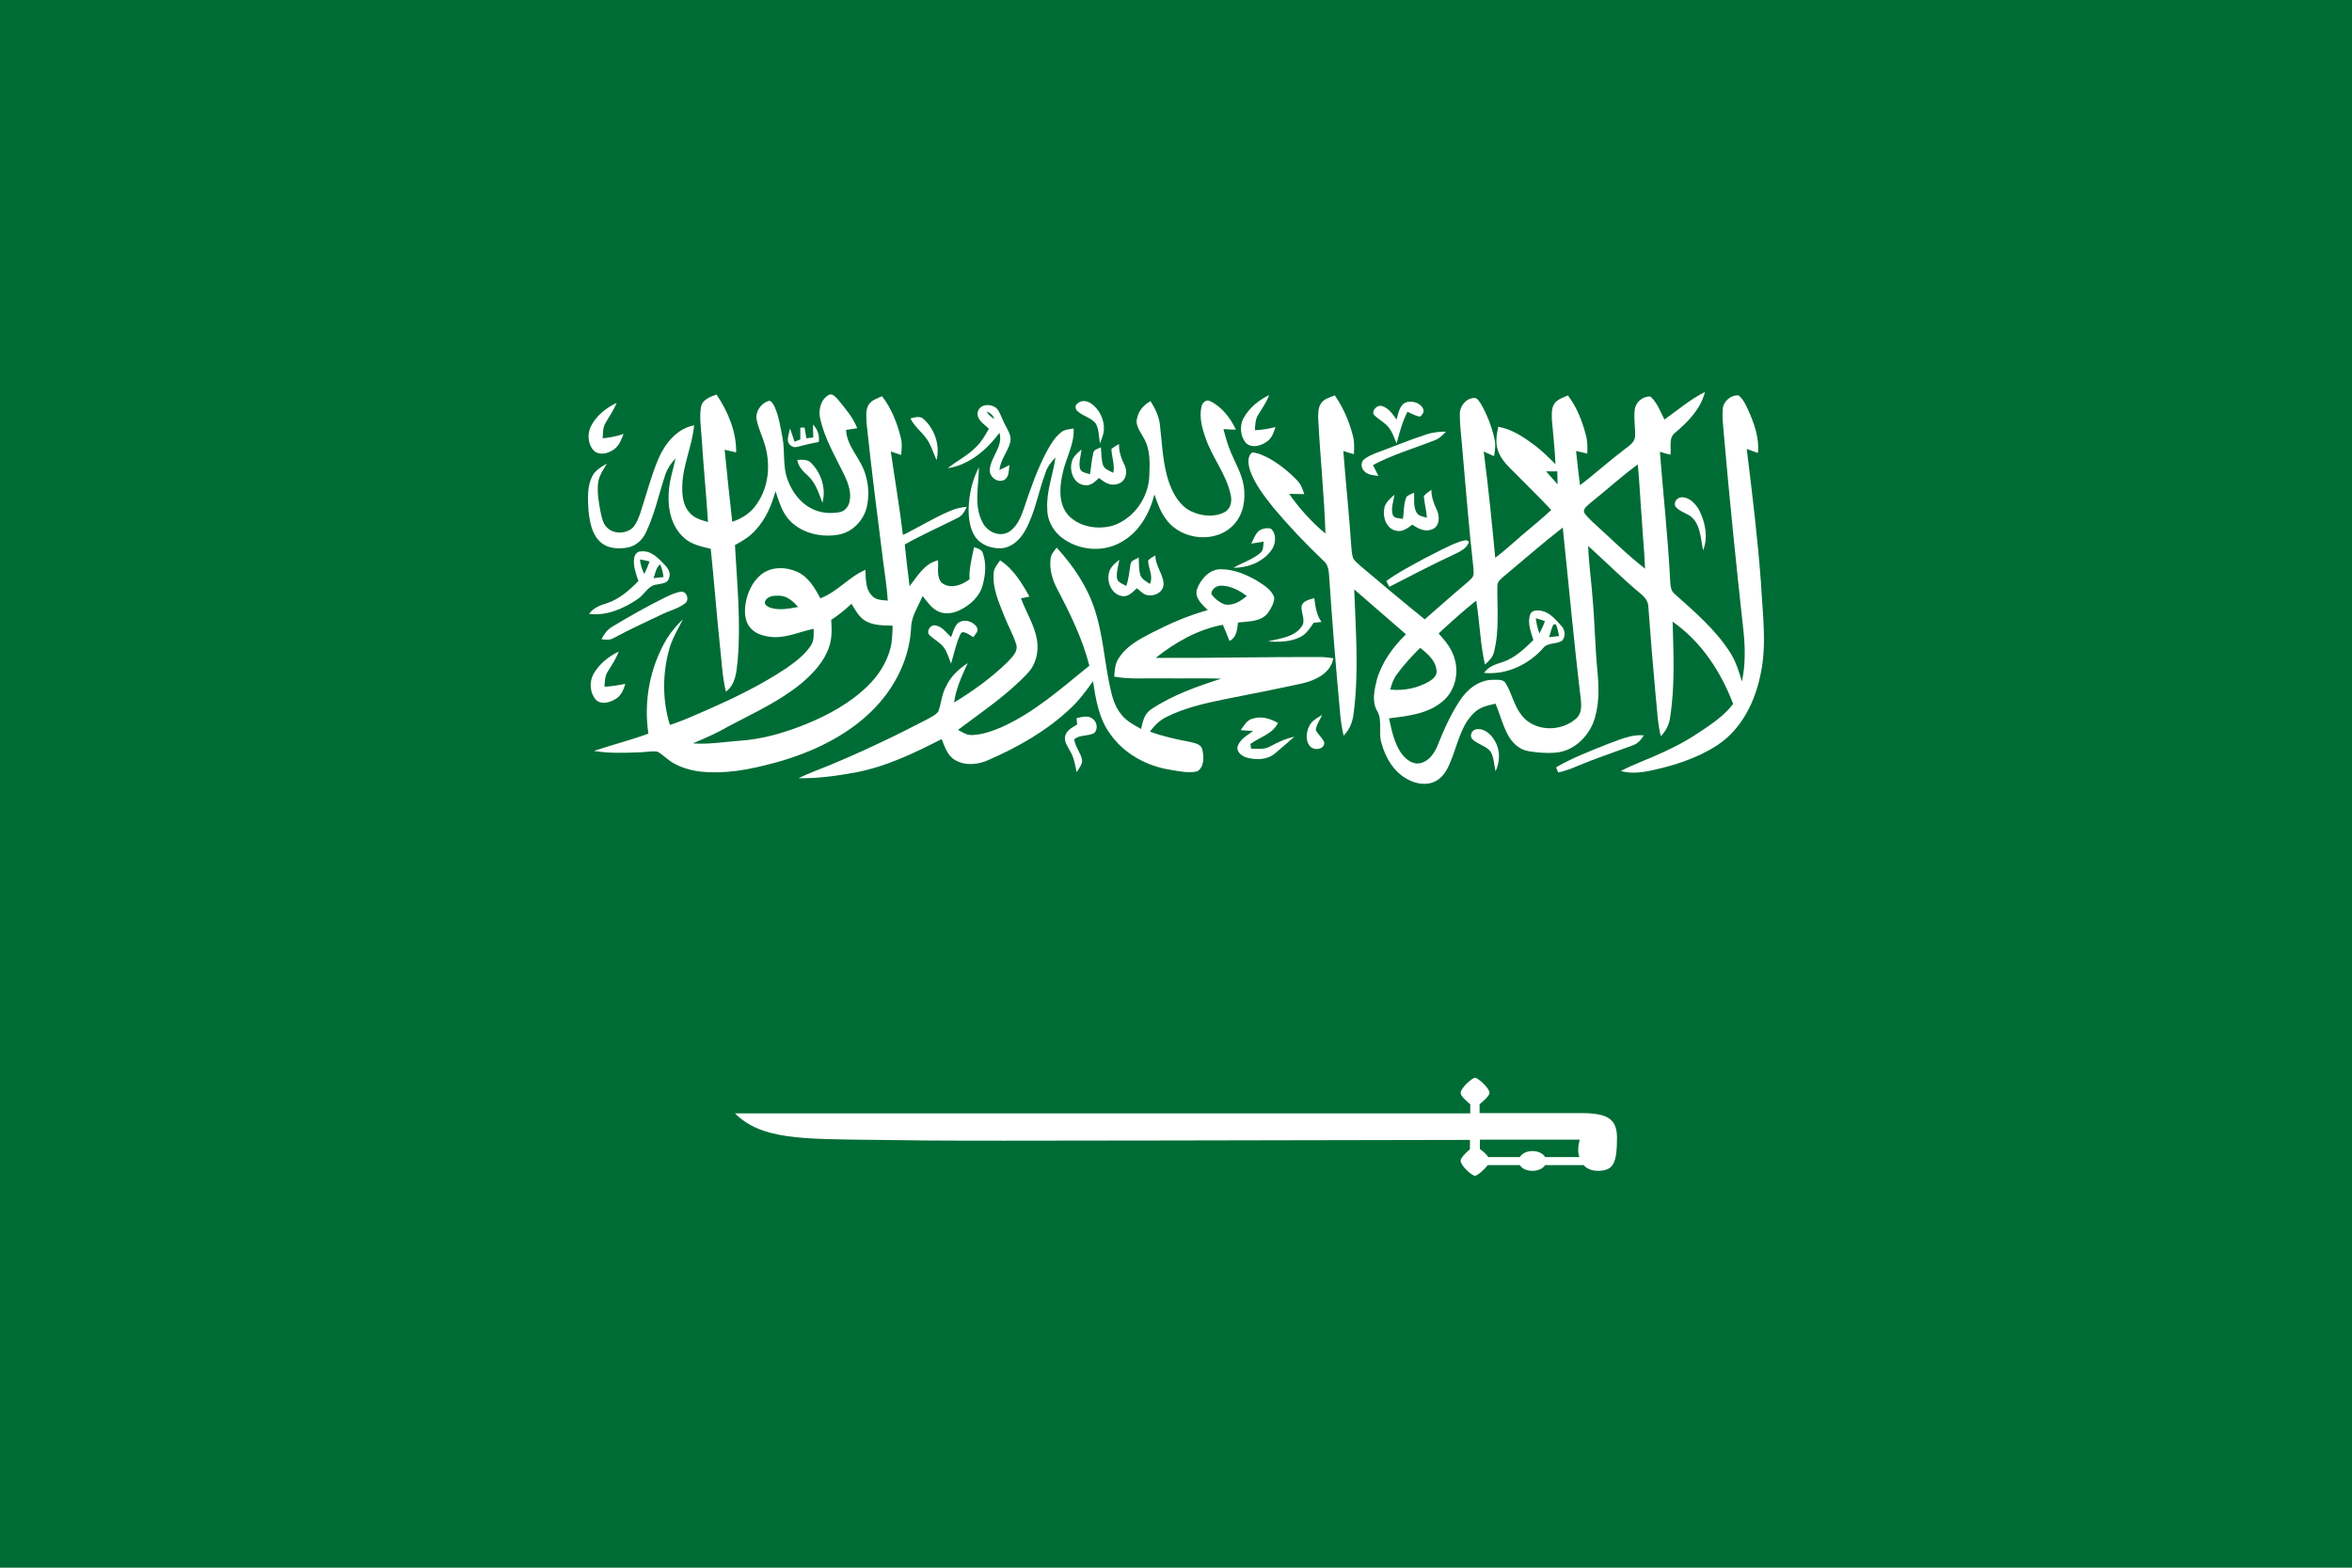 <svg xmlns="http://www.w3.org/2000/svg" version="1.1" id="svg1589" x="0" y="0" width="900" height="600" xml:space="preserve"><style type="text/css" id="style4614">.st1{fill:#fff}</style><g id="g4701" transform="translate(0 100)"><path id="_x32_1461584" d="M900 500v-600H0v600z" fill="#006c35" stroke-width="1.2"/><g id="g4699" transform="matrix(.064 0 0 .064 0 468)"><g id="g4695" transform="matrix(18.096 0 0 17.214 246.635 -8836.155)"><g id="g4623"><path class="st1" d="M536.3 143.5c4.4-3.3 8.5-7 13.4-9.6-1.4 5.9-5.6 10.4-9.9 14.2-2.2 1.8-1.2 5.1-1.5 7.6-1.2-.3-2.3-.6-3.5-1 1.1 15 2.7 29.9 3.4 44.9.1 1.7.2 3.5 1.6 4.6 6.6 6.2 13.4 12.3 18.2 20.2 1.9 3.1 2.9 6.6 3.9 10.1 1.2-5.8 1.1-11.8.5-17.7-2.4-22.8-4.6-45.7-6.5-68.6-.2-2.8-.6-5.7-.3-8.5.2-2.6 2.7-4.8 5.2-4.6 1.5 1.3 2.3 3.1 3.1 4.9 2 4.7 3.8 9.8 3.3 15.1-1.2-.4-2.4-.9-3.7-1.4 1.8 15.5 3.6 31 4.7 46.6.5 10.5 2 21.1-.1 31.5-1.8 9.6-6.3 19.3-14.3 24.8-6.7 4.6-14.5 7.2-22.3 8.9-3.2.7-6.5 1-9.6.1 3.3-1.9 7-3.3 10.5-4.9 5.1-2.3 10-4.8 14.6-8 4.3-3 8.8-6 12-10.4-4-11.2-10.6-21.7-20-28.6.3 11 .8 22.2-.8 33.1-.3 2.6-1.4 4.9-3.1 6.7-1.1-4.6-1.2-9.4-1.7-14.1-.9-10.2-1.7-20.5-2.4-30.7 0-2.1-1.3-3.7-2.8-4.9-5.9-5.2-11.4-11-17.1-16.4.2 6.3 1.1 12.5 1.5 18.7.7 8.4.8 16.8 1.6 25.2.5 5.9.6 12.1-1.5 17.7-2.1 5.3-6.8 9.8-12.4 10.2-3 .3-6 0-8.9-.5-3.1-.5-5.5-3-6.9-5.8-1.7-3.4-2.6-7.2-4-10.7-2.6.6-5.3 1.2-7.2 3.3-4 4-5.2 10.1-7.1 15.3-1.1 3.1-2.4 6.5-5.3 8.2-3 1.8-6.7 1.1-9.6-.6-4.4-2.5-7.1-7.3-8.4-12.2-1.3-3.8.5-8.2-1.7-11.8-1.6-3.3-.7-7.2.1-10.6 1.7-6.1 5.3-11.3 9.6-15.7l-17.1-15.6c.5 14.4 1.6 28.8-.2 43.1-.3 2.9-1.3 5.6-3.3 7.7-.6-2.7-1-5.5-1.2-8.3-1.4-15.8-2.6-31.6-3.6-47.4-.1-1.8-.4-3.8-1.8-5-5.8-5.8-11.4-12-16.6-18.5-3-4-6.1-8.1-7.7-12.9-.6-2-1.1-4.8.7-6.3 2.1.2 4 1.2 5.8 2.2 3.3 2 6.4 4.6 9.1 7.6 1.2 1.3 1.8 3 2.3 4.7-1.7 0-3.3-.1-5-.1 3.4 5.1 7.4 9.8 12 13.8-.4-13.4-1.8-26.9-2.4-40.3 0-1.8 0-3.8 1.2-5.3 1.1-1.3 2.8-1.8 4.3-2.4 2.8 4.3 4.8 9.1 6 14.2.5 2 .4 4.1.3 6.2-1.2-.3-2.4-.7-3.5-1.1.8 10.9 1.9 21.7 2.6 32.6.1 1.5.2 3.1.6 4.6.6 1.1 1.5 1.8 2.3 2.6 7.1 6.3 14.2 12.6 21.4 18.7 4.3-3.9 8.5-7.9 12.8-11.7 1-.9 2-1.7 2.8-2.7.8-.9.5-2.2.5-3.3-1.4-13.1-2.4-26.2-3.5-39.3-.3-4.8-1-9.5-1-14.2-.1-2.8 2-5.6 4.7-5.7 1.2-.1 1.7 1.3 2.3 2.1 2 3.7 3.5 7.7 4.4 11.9.5 2 .3 4.1-.1 6.2-1.1-.5-2.3-1.1-3.4-1.6 1.5 12.3 2.7 24.6 3.8 36.9 3.1-2.4 5.9-5.2 8.8-7.8 3.2-2.9 6.6-5.7 9.7-8.8-3.7-4.2-7.6-8.1-11.4-12.2-2.4-2.6-5.3-5.1-6.3-8.8-.8-2.6-.3-5.4.2-7.9 4.5.8 8.4 3.6 12 6.4 2.5 2 4.7 4.3 6.9 6.6-.2-5.2-.8-10.4-1.2-15.6 0-2-.2-4.2 1.1-5.8 1.1-1.3 2.8-1.8 4.2-2.5 2.9 4 4.7 8.8 5.9 13.6.6 2.2.6 4.4.5 6.6-1.2-.3-2.5-.6-3.7-.9.4 4 .8 7.9 1.3 11.9 4.7-3.7 9-7.9 13.7-11.6 1.6-1.6 4.5-2.8 4.5-5.6.1-3-.5-6.1-.1-9.1.3-2.6 2.7-4.7 5.2-4.5 2.4 2.4 3.3 5.4 4.6 8zm-24.4 28.9c-.8.9-2.3 1.7-2.2 3.2.6 1.3 1.8 2.3 2.8 3.4 5.8 5.5 11.3 11.3 17.4 16.3-.2-5.9-.8-11.7-1.1-17.6-.5-6.2-.7-12.4-1.3-18.6-5.4 4.1-10.3 8.9-15.6 13.3zm-14.7-10.9c1.3 1.5 2.5 3 3.8 4.5 0-1.5-.1-3-.1-4.5h-3.7zm-14 36.5c-1 .9-2.2 1.9-2.1 3.4-.1 7.6.7 15.4-1.1 22.8-.4 1.9-1.7 3.2-3 4.4-1.6-7.3-1.7-14.8-2.9-22.2-4.3 3.6-8.4 7.5-12.4 11.4 2.3 2.7 4.6 5.6 5.4 9.3 1.3 5.1-.2 11-4.2 14.4-4.9 4.3-11.5 5-17.6 5.8.9 4.2 1.7 8.6 4.1 12.2 1.5 2.1 3.9 4.1 6.5 3.3 2.8-.8 4.5-3.6 5.5-6.2 2-5.3 4.2-10.5 7.2-15.3 2.4-4 6.3-7.3 10.9-7.4 1.5.1 3.5-.4 4.4 1.3 2 3.5 2.7 7.7 5.2 11 4.2 5.8 13.1 5.9 18.1 1.1 1.7-1.6 1.7-4.2 1.5-6.4-2.3-19.9-4-40-6-59.9-6.7 5.5-13 11.3-19.5 17zm-35.3 34c-1.1 1.5-1.7 3.4-2.2 5.3 4.5.5 9.1-.5 13-2.9 1.2-.8 2.6-2.1 2.3-3.8-.3-3.4-3-5.8-5.4-7.8-2.7 2.8-5.4 5.9-7.7 9.2z" id="path4621" fill="#fff"/></g><path class="st1" d="M260.1 135c1.2-.8 2.3.6 3.1 1.5 2.4 3.1 5 6.2 6.4 10-1.2.2-2.5.4-3.7.6.3 6 5.1 10.1 6.5 15.8 1 3.5 1.1 7.3.4 10.8-1 4.8-4.8 9-9.5 9.8-5.5 1-11.7-.4-15.8-4.7-2.7-2.8-3.7-6.8-4.9-10.4-1.3 4.9-3.2 9.6-6.5 13.4-1.9 2.3-4.4 3.9-6.9 5.3.7 13.4 2 26.8.9 40.1-.4 3.8-.6 8.3-3.9 10.8-1.2-5.3-1.4-10.8-2-16.3-1.1-11.1-1.9-22.2-3-33.3-3.1-.8-6.5-1.5-8.9-3.9-4-3.8-5.3-9.7-5-15.1.1-4.2 1.4-8.3 2.3-12.4-1.5 1.6-2.7 3.5-3.4 5.6-2.1 6.7-3.5 13.7-6.4 20.1-1.1 2.5-3.2 4.6-5.8 5.2-3.2.7-7 .5-9.5-2.1-2.7-2.8-3.3-7-3.7-10.8-.2-3.9-.5-8.1 1.2-11.7 1-2.2 3.1-3.4 4.9-4.5-1.2 2.1-2.6 4.2-2.9 6.6-.4 3.4.2 6.9.8 10.2.4 2 .8 4.2 2.3 5.6 2.3 2.2 6.2 2 8.4-.2 1.2-1.4 1.8-3.2 2.4-4.9 2-6.4 3.6-13 6.1-19.2 2.2-5.2 6.1-10.3 11.7-11.4-.6 7.1-3.7 13.7-3.9 20.9-.1 3.2.2 6.7 2.2 9.2 1.5 2.1 4 2.8 6.3 3.5-.6-9.7-1.5-19.4-2.1-29.2-.2-3.6-.8-7.3-.2-10.9.5-2.5 3.1-3.4 5.1-4.2 3.8 5.9 6.6 12.9 6.5 20.1-1.3-.3-2.5-.6-3.8-.9.8 8.3 1.6 16.7 2.5 25 3.3-1.1 6.3-3.2 8.2-6.3 3.9-5.9 4.5-13.6 2.6-20.4-.8-2.9-2.1-5.6-2.7-8.6-.6-2.8 1.3-5.7 3.7-6.6 1.1-.5 1.6.9 2.1 1.7 1.5 3.4 2 7.2 2.7 10.9.9 4.9 0 10 1.7 14.7 1.4 4 3.9 7.7 7.5 9.8 2.9 1.7 6.3 2.1 9.6 1.5 1.6-.3 2.9-1.7 3.3-3.4.8-3.2-.3-6.5-1.6-9.4-3-6.6-6.7-12.9-8.1-20.1-.5-2.6.2-6.2 2.8-7.8z" id="path4625" fill="#fff"/><path class="st1" d="M397.4 142.7c1.9-3.4 4.9-6 8.3-7.7-.9 2.5-2.3 4.6-3.6 6.8-1 1.6-1 3.6-1.1 5.4 2.3-.1 4.6-.5 6.8-1.1-.6 1.9-1.2 3.9-2.9 5.1-1.9 1.4-4.7 2.3-6.7.6-2.1-2.3-2.4-6.3-.8-9.1z" id="path4627" fill="#fff"/><g id="g4631"><path class="st1" d="M273.4 138.3c1-1.6 2.9-2.2 4.4-2.9 3.1 4.2 5 9.3 6.2 14.4.5 2 .3 4 .1 6-1.1-.4-2.3-.8-3.4-1.2 1.3 9.7 2.9 19.3 4 29 5.3-2.7 10.2-6 15.7-8.4 1.7-.8 3.5-1.2 5.4-1.4-.7 1.6-1.5 3.2-3.1 3.9-5.8 3.1-11.7 5.8-17.4 9.2.5 4.8 1 9.7 1.6 14.5 2.6-3.5 4.9-7.9 9.4-9 .2 2.6-.6 5.7 1.2 7.8 2.8 2.3 6.6.9 9.2-1.2-.2-3.8.8-7.5 1.5-11.2 1.1.5 2.5.7 2.9 2.1 1.2 3.5.9 7.4 0 10.9-.9 4-4 7-7.4 8.8-2.1 1.1-4.7 1.7-7 .7-2.4-1-3.9-3.4-5.5-5.5-1.4 3.6-3.7 6.9-3.8 11-.4 8.6-3.6 16.8-8.5 23.6-8.5 11.7-21.5 18.7-34.7 22.8-7.6 2.2-15.5 4.2-23.5 3.8-4.3-.1-8.7-1.1-12.4-3.5-1.6-1.1-3-2.6-4.6-3.6-2-.4-4.1.2-6.2.2-5 .2-10 .4-14.9-.5 6-2.1 12.1-3.7 18-6-1.6-11.3.5-23 6-32.8 1.5-2.6 3.4-4.9 5.4-6.9-1.7 3.6-3.8 7.1-4.7 11.1-2.1 8.4-2 17.4.4 25.6 4.1-1.4 8.1-3.3 12-5.1 9.1-4.2 18-8.7 26.3-14.5 3.1-2.3 6.3-4.7 8.4-8.2 1-1.7.8-3.7.8-5.6-4.3.9-8.5 3-13 2.9-2.8-.2-5.8-.8-7.8-3.1s-2.1-5.6-1.7-8.5c.6-3.8 2.2-7.6 5.1-10.1 3.3-2.9 8.2-2.8 12-1 3.7 1.8 5.8 5.6 7.6 9.2 5.6-2.2 9.4-7.4 14.9-9.9.2 3-.1 6.5 2.1 8.9 1.3 1.7 3.5 1.6 5.3 1.8-.3-4.8-1-9.5-1.6-14.2-1.9-15.7-3.8-31.5-5.4-47.3-.1-2.3-.4-4.7.7-6.6zm-34.2 68.3c-.5 1.1.7 1.8 1.5 2.2 3 1.1 6.3.4 9.4-.2-1.6-1.8-3.5-3.8-6.1-3.9-1.7-.1-4.1 0-4.8 1.9zm21.8 6.5c.2 3.2.3 6.4-.7 9.4-1.6 5.1-5.3 9.2-9.1 12.6-7.3 6.3-15.9 10.4-24.2 15-3.7 2.3-7.7 4.1-11.7 5.9 5.1.4 10.2-.5 15.2-.9 7.7-.5 15.1-2.8 22.2-5.8 7.4-3.2 14.6-7.3 20.4-13.3 3.5-3.6 6.3-8.1 7.5-13.2.6-2.5.6-5.1.7-7.7-3-.1-6.2 0-8.9-1.6-2.2-1.3-3.4-3.8-4.7-6-2.1 2.1-4.4 4-6.7 5.6z" id="path4629" fill="#fff"/></g><path class="st1" d="M342.3 138c1.1-1.3 3.1-1.1 4.4-.2 2.9 2 4.6 5.7 4.4 9.3-.1 1.7-.8 3.2-1.3 4.7-.4-2.3-.3-4.7-1.3-6.8-1.5-2.2-4.3-2.6-6.1-4.4-.7-.6-1-2-.1-2.6z" id="path4633" fill="#fff"/><path class="st1" d="M383.3 139.2c.2-1.4 1.5-2.9 2.9-2.1 3.9 2 6.7 5.8 8.5 9.9-1.4 0-2.8-.1-4.1-.2.7 2.8 1.4 5.5 2.5 8.2 1.5 3.8 3.6 7.4 4.2 11.6.7 4.6-.1 9.8-3.2 13.3-5.8 6.8-17.4 5.6-22.4-1.7-1.9-2.6-2.9-5.6-3.9-8.7-1.6 6.6-5 13-10.7 16.4-5.8 3.7-13.5 3.2-19-.7-3.4-2.3-5.7-6.3-5.7-10.5-.4-6.2 1.9-12 2.7-18-1.4 1.5-2.7 3.2-3.3 5.3-2.4 6.7-3.4 13.9-6.8 20.2-1.6 3-4.3 5.7-7.7 6-3.3.2-6.9-1.1-8.8-4.1-1.7-2.8-2.1-6.2-2.1-9.5.1-5 1.2-10.1 3.4-14.5 0 6.3-1.8 13.2 1.2 19.1 1.5 3.3 5.5 5.2 8.6 3.4 2.8-1.8 4.1-5.2 5.1-8.3 2.1-6.6 4.3-13.3 7.4-19.5 1.3-2.5 2.7-5.1 4.9-6.9 1.1-1 2.7-1 4.1-1.3.3 5.6-2.7 10.5-3.7 15.9-1 4.7-1.3 10.3 1.9 14.2 3.6 4.1 9.6 5.1 14.6 3.7 6.9-2.3 11.9-9.6 12.2-17.2.2-4.5.4-9.4-1.9-13.4-1-2.1-2.9-4.3-2.1-6.9.5-2.6 2.3-4.6 4.4-5.8 1.5 2.5 2.8 5.2 3.1 8.2.8 6.9.9 14 3.2 20.6 1.4 3.8 3.5 7.7 7.2 9.5 3.4 1.7 7.6 2.1 10.9.3 2.1-1.1 2.6-3.8 2.1-6-1.4-7.2-6.1-12.9-8.3-19.8-1.2-3.5-2.1-7.1-1.4-10.7z" id="path4635" fill="#fff"/><path class="st1" d="M450.5 137.7c2.1-1 5.1-.2 6.1 2.1.4 1.1-.3 2.1-1.1 2.7-1.5-.3-2.8-1.1-4.1-1.7-1.7 3.4-2.6 7.2-3.6 11-.7-1.8-1.3-3.7-2.4-5.3-1.4-2-3.6-3-5.2-4.8-.5-1.6 1.3-3.4 2.8-2.9 2.2.7 3.5 2.8 4.8 4.7.6-2.1.9-4.6 2.7-5.8z" id="path4637" fill="#fff"/><path class="st1" d="M181.5 146.1c1.7-3.8 5-6.6 8.6-8.4-.9 2.5-2.4 4.6-3.6 6.9-1 1.6-.9 3.6-1 5.4 2.3-.2 4.6-.7 6.9-1.5-.7 1.9-1.4 4-3.1 5.3-1.8 1.4-4.5 2.2-6.4.8-2.2-2-2.6-5.7-1.4-8.5z" id="path4639" fill="#fff"/><g id="g4643"><path class="st1" d="M309.4 141c.6-3.3 5.3-3.2 6.8-.7 1 1.8 1.5 3.7 2.5 5.5.9 1.8 2 3.7 1.4 5.8-.9 3.3-3.2 5.9-3.5 9.4 1.1-.5 2.2-1.1 3.3-1.7-.3 1.8 0 4.2-1.8 5.2-2.2 1.1-4.9-1.1-4.7-3.6.3-4.5 4.5-8 3.2-12.8-4.2 5.9-10 11.2-17.1 12.3 3.1-2.6 6.6-4.4 9.4-7.4 1.8-1.8 3-4.1 4.2-6.3-1.5-1.6-4.1-3.1-3.7-5.7zm2.9-.3c.7 1.1 1.6 2 2.6 2.6-.4-1.3-1.4-2.2-2.6-2.6z" id="path4641" fill="#fff"/></g><path class="st1" d="M287.2 143.1c1.5-.4 3.3-1 4.5.4 3.6 3.5 5.3 9.1 4.1 14.1-.8-1.9-1.4-3.9-2.3-5.7-1.5-3.4-4.8-5.4-6.3-8.8z" id="path4645" fill="#fff"/><path class="st1" d="M255 145.2c1.5 1.7 2.2 3.8 1.9 6.1-2.4.4-4.8 1.1-7.2 1.7-1.3.4-2.7-.6-3-2-.1-1.5.4-2.9.7-4.4.5 1.5 1 3 1.5 4.6.6-.3 1.3-.5 1.9-.8v-4.1h1.4c.2 1.2.4 2.5.6 3.7.8-.1 1.5-.2 2.3-.3-.1-1.5-.1-3-.1-4.5z" id="path4647" fill="#fff"/><path class="st1" d="M458.1 148.5c1.9-.6 4-.8 6-.8-1 1.2-2.1 2.3-3.5 2.9-6.9 2.9-14 5-20.6 8.7.6 1.3 1.2 2.5 1.8 3.8-1.6-.3-3.5-.3-4.7-1.7-1.1-1.1-1.2-3.2.1-4.2 1.1-.9 2.3-1.4 3.6-2 5.7-2.2 11.4-4.7 17.3-6.7z" id="path4649" fill="#fff"/><path class="st1" d="M353.6 153.7c.8-.7 1.7-1.2 2.5-1.7-.1 2.7.8 5.1 1.9 7.5 1.1 2.4.2 5.8-2.5 6.4-2.3.8-4.4-.7-6-2.1-1.3 1.2-2.7 2.8-4.6 2.5-3.5-.2-5.2-4.5-4.5-7.7.3-2.1 1.9-3.4 3.3-4.7-.2 2.2-1 4.4-.5 6.6.4 1.5 2.1 1.5 3.3 2 .4-2.4.5-4.9 1.1-7.4.2-1.3 1.7-1.4 2.5-2 .2 2.1.1 4.2.7 6.2.5 1.5 2.2 2 3.4 2.7.6-2.9-.6-5.6-.6-8.3z" id="path4651" fill="#fff"/><path class="st1" d="M249.8 157.5c1.5 0 3.3-.3 4.5 1 3.4 3.5 5.1 9 3.8 13.9-1.2-3.3-2.2-6.9-4.8-9.4-1.6-1.5-3.2-3.2-3.5-5.5z" id="path4653" fill="#fff"/><path class="st1" d="M456.8 170.1c.7-.9 1.6-1.5 2.5-2.2 0 2.5.8 4.8 1.8 7s1 5.7-1.5 6.7c-2.3 1.1-4.7-.2-6.6-1.6-1.5 1.2-3.3 2.7-5.4 2.1-3.1-.7-4.4-4.5-3.9-7.5.2-2.2 2-3.6 3.4-5-.3 2.3-1.2 4.6-.6 6.9.5 1.5 2.2 1.2 3.4 1.5.4-2.6.2-5.3 1.2-7.7.7-.6 1.6-1 2.5-1.4.1 2.3-.3 4.8.8 6.9.7 1.3 2.2 1.4 3.4 1.8-.1-2.5-.8-5-1-7.5z" id="path4655" fill="#fff"/><path class="st1" d="M539.9 173.7c-.6-1.6.6-3.2 2.2-3.2 2.5 0 4.4 2.2 5.6 4.3 2.1 4.3 3.1 9.5 1.4 14.1-.9-4.1-.8-9.3-4.4-12-1.6-1-3.5-1.6-4.8-3.2z" id="path4657" fill="#fff"/><path class="st1" d="M401.8 182.7c1.1-1.3 2.9-1.7 4.5-1.3 2 2 1.6 5.6 0 7.7-2.9 4-7.7 5.9-12.4 5.9 2.9-1.8 6.2-2.8 8.8-5.1 1.2-.9 1-2.6 1.2-4-1.4.2-2.8.5-4.1.7.6-1.3 1.1-2.7 2-3.9z" id="path4659" fill="#fff"/><path class="st1" d="M469 185.8c.9-.2 2.1-.8 2.7.2-.7 2.4-3.1 3.4-5 4.4-7.2 3.5-14.2 7.4-21.3 11.2-.3-.7-.7-1.3-1-2 4-3.1 8.4-5.4 12.7-7.9 4-2.1 7.8-4.4 11.9-5.9z" id="path4661" fill="#fff"/><g id="g4665"><path class="st1" d="M333.5 191.7c.2-1.5 1.2-2.6 2-3.7 5.5 6.3 10.2 13.6 12.7 21.9 2.4 7.9 3 16.2 4.5 24.3.8 4.1 1.5 8.4 4.1 11.7 1.7 2.3 4.2 3.7 6.6 5.1.5-2.6 1.1-5.4 3.4-6.9 7-4.9 15.1-7.9 23.1-10.6-6.5-.2-13.1 0-19.6-.1-5.3-.1-10.6.4-15.8-.6.2-2.1.2-4.3 1.4-6.2 2.4-4.2 6.6-6.6 10.6-8.8 6.1-3.3 12.3-6.2 18.9-8.1-1.7-1.9-4.3-4-3.6-7.1 1.2-3.6 4.2-7.2 8-7.1 4.2 0 8.3 1.8 11.9 4 2.2 1.5 4.9 3.1 5.7 5.9-.1 2-1.1 3.8-2.2 5.4-2.3 3-6.4 2.8-9.8 3.2-.2 2.4-.5 5.3-2.8 6.4-.7-1.9-1.4-3.7-2.2-5.6-8.3 1.6-15.7 6.1-22.2 11.5 18.4.1 36.7-.4 55.1-.3 1.2.1 2.4.2 3.6.4-.8 5.1-5.7 7.6-10 8.7-8.7 2-17.4 3.8-26.1 5.6-6.5 1.4-13.1 3-19 6.1-2.2 1.1-4 3-5.5 5.1 4.3 1.7 8.8 2.7 13.3 3.6 1.5.4 3.6.7 4 2.6.6 2.5.7 6-1.6 7.6-2.9.7-5.9 0-8.8-.5-8-1.3-15.7-5.7-20.3-12.9-3.5-5.2-4.5-11.7-5.4-17.9-2.3 3.4-4.7 6.8-7.6 9.6-7.8 7.7-17.2 13.3-27 17.8-3.4 1.6-7.7 2.1-11.1-.1-2.4-1.5-3.3-4.6-4.3-7.2-9.1 4.9-18.4 9.6-28.5 11.6-6.2 1.2-12.5 2.1-18.8 2 3.3-1.7 6.7-3 10-4.4 11-4.8 21.8-10.2 32.4-16 1.3-.8 2.9-1.5 3.8-2.8 1-2.9 1.1-6 2.6-8.8 1.5-3.4 4.2-6 7.1-8-1.9 4.4-3.9 8.9-4.5 13.7 6.4-4.1 12.5-8.7 17.9-14.3 1.4-1.6 3.4-3.6 2.6-6-1-3.4-2.7-6.4-3.9-9.7-1.8-4.8-4-9.8-3.5-15.1.1-1.7 1.3-3 2.1-4.3 4.4 3 7.2 7.9 9.7 12.6-.9.2-1.9.4-2.8.6 1.7 4.9 4.5 9.3 5.3 14.5.6 4-.3 8.4-3 11.4-6.8 7.7-15.2 13.5-23.1 19.8 1.4.8 2.9 1.9 4.6 1.8 3.3-.1 6.5-1.3 9.5-2.6 11-5.1 20-13.6 29.3-21.5-2.3-9.4-6.4-18.2-10.7-26.8-1.5-3-2.6-6.8-2.1-10.5zm53.1 12.4c1.1 1.6 2.6 2.9 4.4 3.6 2.7.6 5.3-1.1 7.3-2.9-2.5-2-5.4-3.6-8.6-3.6-1.5 0-3.1 1.3-3.1 2.9z" id="path4663" fill="#fff"/></g><g id="g4669"><path class="st1" d="M195.9 191.7c.1-1.2 1-2.5 2.3-2.4 3.4-.4 5.8 2.5 7.9 4.8 1.1 1.2 2 2.8 1.3 4.5-.4 1.9-2.5 1.8-3.9 2.2-3 .2-4.2 3.6-6.5 5.1-4.6 3.3-10.3 5.9-16 5.1 1.4-2.1 3.7-3 5.9-3.7 4.1-1.4 7.4-4.5 10.4-7.7-.8-2.6-1.8-5.2-1.4-7.9zm1.9.4c.2 1.7.6 3.5 1.5 5 .6-1.4 1.2-2.9 1.7-4.3-1-.3-2.1-.5-3.2-.7zm4.5 6.5c1.1-.1 2.2-.3 3.3-.4-.2-1.5-.5-3-1.1-4.4-1.4 1.1-1.6 3.1-2.2 4.8z" id="path4667" fill="#fff"/></g><path class="st1" d="M365.7 192.5c.6-.8 1.6-1.3 2.4-1.8 0 3.5 2.4 6.2 2.7 9.6.3 3.5-4 5.3-6.6 3.7-.8-.6-1.5-1.3-2.2-1.9-1.4 1.3-2.9 3.2-5 2.7-3.2-.6-4.9-4.5-4.3-7.7.3-2.2 2-3.6 3.5-4.9-.3 2.1-1 4.1-.8 6.3.2 1.6 1.9 2.1 3.1 2.8.8-2.4 1-5 1.4-7.6.2-1.4 1.8-1.6 2.7-2.3.1 2.1 0 4.3.6 6.3.6 1.4 2 2.1 3.1 2.9 1.2-2.7-.5-5.4-.6-8.1z" id="path4671" fill="#fff"/><path class="st1" d="M206.1 205.3c1.7-.8 3.5-1.8 5.4-2 1.8-.1 2.7 2.8 1.3 4-2.1 1.7-4.6 2.4-7 3.5-5.6 2.8-11.2 5.5-16.7 8.6-1.2.8-2.7.6-4 .4.8-1.7 1.9-3.3 3.5-4.3 5.8-3.7 11.6-7.1 17.5-10.2z" id="path4673" fill="#fff"/><path class="st1" d="M416.4 208.4c.4-2 2.6-2.3 4.2-2.9.4 2.9.7 5.9 2.4 8.3-.9.1-1.8.2-2.6.3-1.2 1.9-2.5 4-4.5 5-3.3 1.7-7 1.7-10.6 1.5 3.8-1.1 8.5-1.4 11-5 1.7-2.1-.1-4.8.1-7.2z" id="path4675" fill="#fff"/><g id="g4679"><path class="st1" d="M491.9 211.3c.5-1.6 2.3-1.6 3.6-1.4 2.8.5 4.8 3 6.6 5.1 1.3 1.3 1.7 3.6.5 5.2-1.8 1.5-4.7.6-6.3 2.6-4.8 5.8-12.2 9.5-19.6 8.7 1.4-2.1 3.7-3 6-3.7 4.1-1.4 7.3-4.6 10.3-7.7-.8-2.8-2-5.8-1.1-8.8zm1.9 1.2c.2 1.8.6 3.6 1.2 5.3.7-1.4 1.4-2.8 1.8-4.3-1-.4-2.1-.7-3-1zm5.8 2.2c-.6 1.4-1 2.9-1.4 4.4 1.1-.1 2.2-.3 3.3-.4-.3-1.4-.5-2.8-1.1-4.1-.2 0-.6.1-.8.1z" id="path4677" fill="#fff"/></g><path class="st1" d="M302.7 214.4c1.9-1.9 5.3-.9 6.5 1.4.6 1.3-.7 2.3-1.2 3.3-1-.6-2-1.4-3.1-1.7-1-.3-1.3.9-1.6 1.6-1.2 3-1.8 6.2-2.7 9.3-.7-1.9-1.2-3.8-2.3-5.5-1.2-1.8-3.2-2.8-4.7-4.3-1.4-1.2.1-3.8 1.7-3.5 2.3.3 3.7 2.5 5.3 4.1.6-1.6 1-3.4 2.1-4.7z" id="path4681" fill="#fff"/><path class="st1" d="M182.5 231.8c1.9-3.4 4.9-6 8.3-7.7-.9 2.5-2.3 4.7-3.6 6.9-1 1.6-1 3.5-1.1 5.3 2.3-.1 4.6-.5 6.9-1-.6 1.9-1.3 4-3 5.1-1.9 1.3-4.6 2.3-6.6.6-2.2-2.5-2.4-6.4-.9-9.2z" id="path4683" fill="#fff"/><path class="st1" d="M342.1 247.2c1.7-.3 3.7-1.1 5.2.2 1.5 1 2 3.6.6 5-2.1 1.2-4.8.5-6.6 2.2.3 2.6 2.2 4.7 2.6 7.2.1 1.6-1.1 2.9-1.8 4.2-.5-2.5-.9-5.2-2.2-7.4-.8-1.6-2-3.2-1.6-5.1.4-2.1 2.5-3.1 4-4.1-.1-.6-.2-1.4-.2-2.2z" id="path4685" fill="#fff"/><path class="st1" d="M418.8 250.3c.8-2.1 2.7-3.1 4.4-4.2-.7 1.7-1.9 3.4-2.1 5.3.8 1.5 2.1 2.6 2.8 4.2.2 2.6-3.4 3-4.7 1.4-1.5-1.8-1.3-4.6-.4-6.7z" id="path4687" fill="#fff"/><path class="st1" d="M400.3 247.4c2.8-1 5.8 0 8.3 1.5-1.8 3.9-6 4.9-9.1 7.3.1.4.2 1.2.2 1.6 2.2.1 4.5.4 6.4-.8 2.5-1.4 5.1-2.7 7.9-3.3-2.2 2-4.3 4-6.5 5.9-2.6 2.2-6.2 2.2-9.3 1.3-1.5-.5-3.4-1.9-2.9-3.9.8-2.5 3.2-3.8 5.1-5.3-1.4-.1-2.7-.2-4.1-.3 1.1-1.6 2.1-3.6 4-4z" id="path4689" fill="#fff"/><path class="st1" d="M472.8 254.5c-1-1.2-.1-3.2 1.3-3.4 2.7-.5 5 1.8 6.2 4.1 1.8 3.2 1.7 7.2.2 10.5-.5-2.3-.5-4.7-1.6-6.8-1.5-2.1-4.3-2.5-6.1-4.4z" id="path4691" fill="#fff"/><path class="st1" d="M518.1 256c3.7-1.4 7.4-3.2 11.4-2.8-.9 1.5-2 2.9-3.7 3.5-6.2 2.4-12.5 4.6-18.6 7.3-1.9.9-3.9 1.6-6 2.1-.2-.6-.5-1.2-.7-1.8 5.6-3.4 11.6-5.8 17.6-8.3z" id="path4693" fill="#fff"/></g><path class="st1" d="M9403.668-2218.315h-557.37v-52.843c25.171-21.76 59.333-51.29 59.333-68.385 0-29.53-70.121-90.145-86.303-90.145-17.98 0-86.302 62.169-86.302 90.145 0 18.65 30.565 45.072 55.737 66.83l1.798 1.555v54.397h-4396.03c156.423 155.422 388.361 153.867 854.035 158.53 415.33 6.217 413.532 6.217 3540.197 0v55.951c-25.172 21.76-55.737 51.29-55.737 68.386 0 29.53 66.525 90.144 86.302 90.144 12.586 0 53.94-34.193 75.515-63.723h192.382c12.586 21.76 41.354 34.193 75.515 34.193s62.929-13.988 75.515-34.193h230.14c28.767 32.639 68.322 34.193 91.696 34.193 88.1-3.108 107.878-48.18 107.878-203.602-1.798-130.553-89.899-144.541-264.301-141.433zm39.555 262.662h-204.968c-12.586-21.76-41.354-35.747-75.515-35.747s-62.929 13.988-75.515 35.747H8898.44c-10.788-15.542-32.363-35.747-50.343-48.18v-55.952h596.925c-10.788 40.409-12.586 76.156-1.798 104.132z" id="path4697" fill="#fff" stroke-width="16.717"/></g></g></svg>